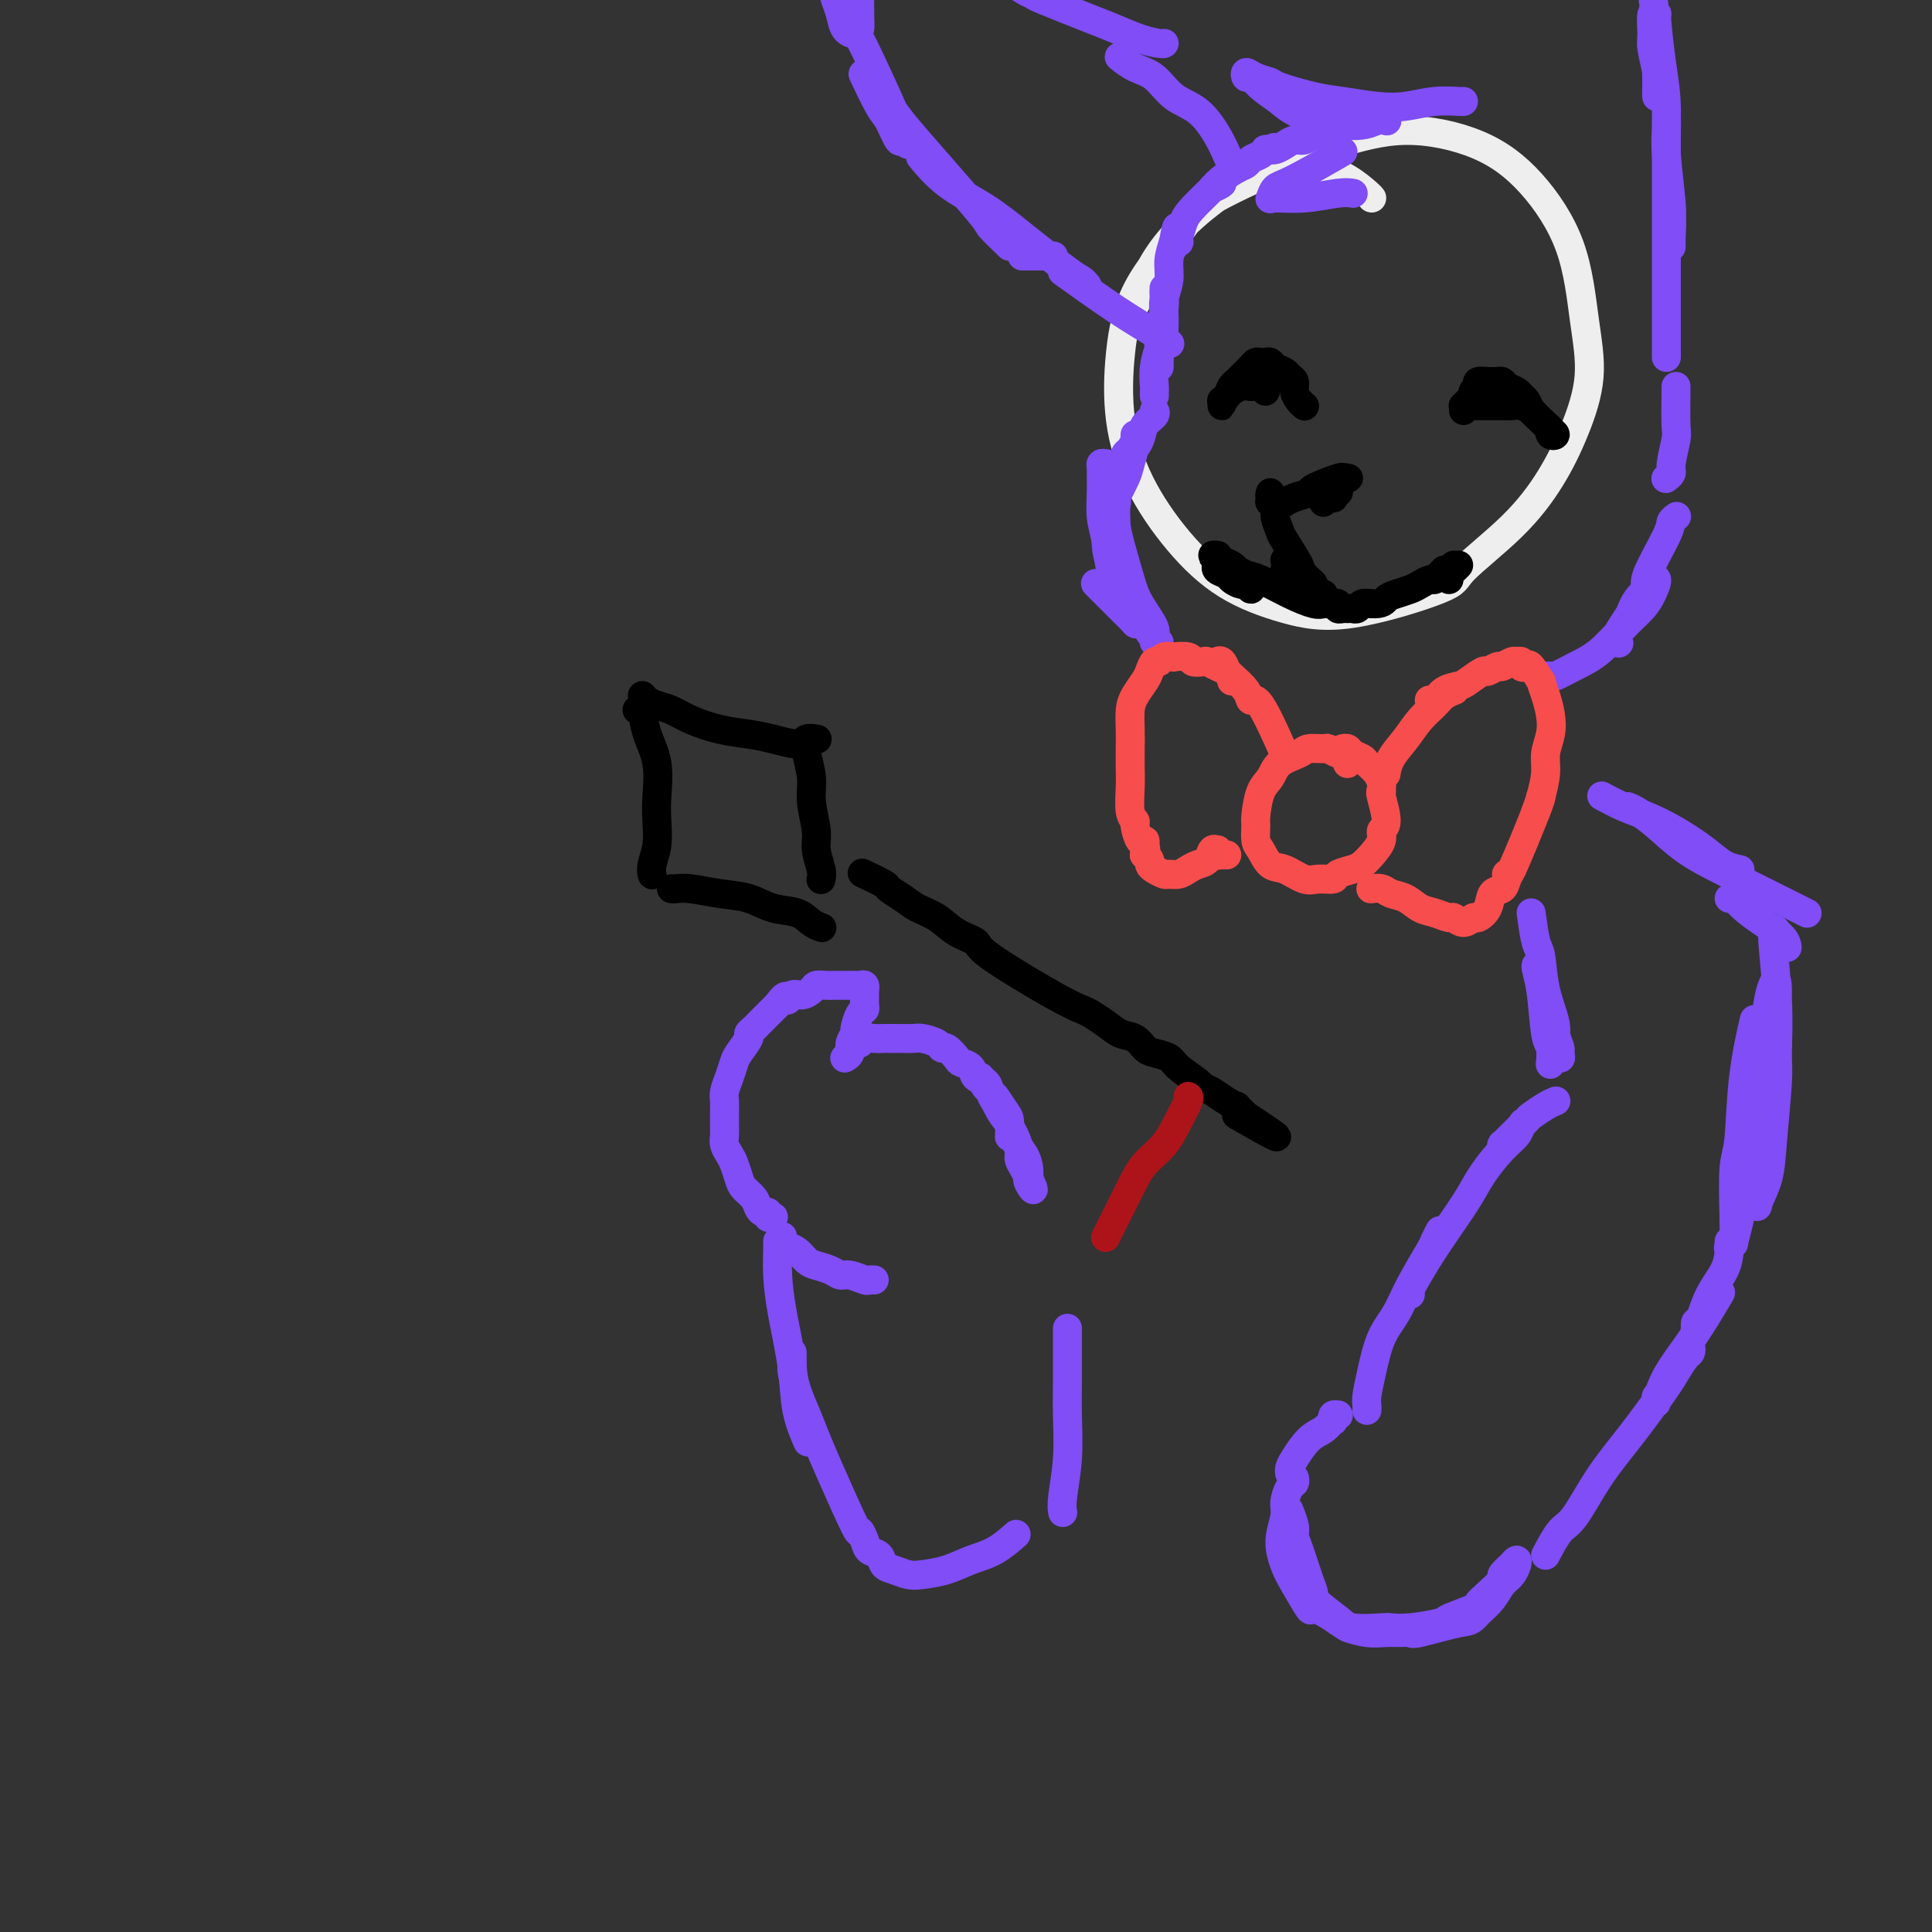 <svg viewBox='0 0 400 400' version='1.1' xmlns='http://www.w3.org/2000/svg' xmlns:xlink='http://www.w3.org/1999/xlink'><rect x="0" y="0" width="400" height="400" fill="#333333" stroke="none"/><g fill='none' stroke='rgb(238,238,238)' stroke-width='6' stroke-linecap='round' stroke-linejoin='round'><path d='M284,41c-0.102,-0.147 -0.204,-0.295 -1,-1c-0.796,-0.705 -2.288,-1.969 -4,-3c-1.712,-1.031 -3.646,-1.829 -5,-2c-1.354,-0.171 -2.130,0.286 -3,0c-0.870,-0.286 -1.834,-1.314 -6,0c-4.166,1.314 -11.536,4.972 -15,7c-3.464,2.028 -3.024,2.428 -5,5c-1.976,2.572 -6.367,7.318 -9,12c-2.633,4.682 -3.508,9.301 -4,14c-0.492,4.699 -0.601,9.478 0,14c0.601,4.522 1.912,8.785 4,13c2.088,4.215 4.953,8.381 8,12c3.047,3.619 6.276,6.692 10,9c3.724,2.308 7.943,3.850 12,5c4.057,1.150 7.953,1.907 14,1c6.047,-0.907 14.245,-3.480 18,-5c3.755,-1.520 3.067,-1.988 5,-4c1.933,-2.012 6.487,-5.570 10,-9c3.513,-3.430 5.983,-6.733 8,-10c2.017,-3.267 3.580,-6.500 5,-10c1.420,-3.500 2.699,-7.269 3,-11c0.301,-3.731 -0.374,-7.426 -1,-12c-0.626,-4.574 -1.204,-10.028 -3,-15c-1.796,-4.972 -4.810,-9.464 -8,-13c-3.190,-3.536 -6.554,-6.118 -11,-8c-4.446,-1.882 -9.973,-3.065 -15,-3c-5.027,0.065 -9.554,1.378 -15,3c-5.446,1.622 -11.812,3.552 -18,7c-6.188,3.448 -12.196,8.414 -16,13c-3.804,4.586 -5.402,8.793 -7,13'/><path d='M235,63c-1.533,2.911 -1.867,3.689 -2,4c-0.133,0.311 -0.067,0.156 0,0'/></g>
<g fill='none' stroke='rgb(128,77,246)' stroke-width='6' stroke-linecap='round' stroke-linejoin='round'><path d='M229,96c-0.423,-0.068 -0.846,-0.136 -1,0c-0.154,0.136 -0.038,0.476 0,1c0.038,0.524 -0.001,1.230 0,2c0.001,0.770 0.042,1.602 0,3c-0.042,1.398 -0.169,3.361 0,5c0.169,1.639 0.633,2.954 1,5c0.367,2.046 0.638,4.823 1,6c0.362,1.177 0.816,0.753 1,1c0.184,0.247 0.098,1.166 0,2c-0.098,0.834 -0.208,1.585 0,2c0.208,0.415 0.735,0.496 1,0c0.265,-0.496 0.267,-1.567 0,-2c-0.267,-0.433 -0.804,-0.227 -1,-1c-0.196,-0.773 -0.052,-2.525 0,-4c0.052,-1.475 0.010,-2.674 0,-4c-0.010,-1.326 0.011,-2.780 0,-4c-0.011,-1.220 -0.056,-2.208 0,-3c0.056,-0.792 0.212,-1.389 0,-2c-0.212,-0.611 -0.793,-1.235 -1,-2c-0.207,-0.765 -0.041,-1.670 0,-2c0.041,-0.330 -0.041,-0.086 0,0c0.041,0.086 0.207,0.014 0,0c-0.207,-0.014 -0.788,0.031 -1,0c-0.212,-0.031 -0.057,-0.138 0,0c0.057,0.138 0.015,0.522 0,1c-0.015,0.478 -0.004,1.052 0,2c0.004,0.948 0.001,2.271 0,4c-0.001,1.729 -0.001,3.865 0,6'/><path d='M229,112c0.040,2.650 0.640,3.775 1,5c0.360,1.225 0.478,2.549 1,4c0.522,1.451 1.446,3.030 2,4c0.554,0.970 0.737,1.332 1,2c0.263,0.668 0.606,1.643 1,2c0.394,0.357 0.837,0.096 1,0c0.163,-0.096 0.044,-0.026 0,0c-0.044,0.026 -0.013,0.007 0,0c0.013,-0.007 0.006,-0.004 0,0'/><path d='M227,121c-0.178,-0.178 -0.355,-0.355 0,0c0.355,0.355 1.243,1.244 2,2c0.757,0.756 1.383,1.381 2,2c0.617,0.619 1.224,1.234 2,2c0.776,0.766 1.721,1.684 2,2c0.279,0.316 -0.107,0.028 0,0c0.107,-0.028 0.707,0.202 1,0c0.293,-0.202 0.278,-0.835 0,-1c-0.278,-0.165 -0.817,0.140 -1,0c-0.183,-0.140 -0.008,-0.724 0,-1c0.008,-0.276 -0.151,-0.243 0,0c0.151,0.243 0.614,0.696 1,1c0.386,0.304 0.697,0.461 1,1c0.303,0.539 0.599,1.462 1,2c0.401,0.538 0.909,0.691 1,1c0.091,0.309 -0.234,0.775 0,1c0.234,0.225 1.027,0.209 1,0c-0.027,-0.209 -0.875,-0.610 -1,-1c-0.125,-0.390 0.474,-0.767 0,-2c-0.474,-1.233 -2.022,-3.322 -3,-5c-0.978,-1.678 -1.386,-2.945 -2,-5c-0.614,-2.055 -1.432,-4.897 -2,-7c-0.568,-2.103 -0.884,-3.468 -1,-5c-0.116,-1.532 -0.031,-3.231 0,-4c0.031,-0.769 0.008,-0.608 0,-1c-0.008,-0.392 -0.002,-1.336 0,-2c0.002,-0.664 0.001,-1.047 0,-1c-0.001,0.047 -0.000,0.523 0,1'/><path d='M231,101c-1.390,-4.501 -0.366,0.245 0,2c0.366,1.755 0.073,0.519 0,0c-0.073,-0.519 0.075,-0.320 0,0c-0.075,0.320 -0.374,0.762 0,0c0.374,-0.762 1.421,-2.726 2,-4c0.579,-1.274 0.692,-1.856 1,-3c0.308,-1.144 0.812,-2.850 1,-4c0.188,-1.150 0.061,-1.745 0,-2c-0.061,-0.255 -0.055,-0.170 0,0c0.055,0.170 0.158,0.424 0,1c-0.158,0.576 -0.576,1.473 -1,2c-0.424,0.527 -0.853,0.682 -1,1c-0.147,0.318 -0.013,0.797 0,1c0.013,0.203 -0.094,0.128 0,0c0.094,-0.128 0.389,-0.311 1,-1c0.611,-0.689 1.537,-1.883 2,-3c0.463,-1.117 0.464,-2.155 1,-3c0.536,-0.845 1.606,-1.497 2,-2c0.394,-0.503 0.113,-0.858 0,-1c-0.113,-0.142 -0.056,-0.071 0,0'/><path d='M239,82c-0.008,-0.398 -0.016,-0.796 0,-1c0.016,-0.204 0.057,-0.213 0,-1c-0.057,-0.787 -0.211,-2.351 0,-4c0.211,-1.649 0.789,-3.381 1,-4c0.211,-0.619 0.057,-0.125 0,0c-0.057,0.125 -0.015,-0.121 0,0c0.015,0.121 0.004,0.607 0,1c-0.004,0.393 -0.001,0.693 0,1c0.001,0.307 0.001,0.622 0,1c-0.001,0.378 -0.001,0.821 0,1c0.001,0.179 0.004,0.095 0,0c-0.004,-0.095 -0.015,-0.200 0,-1c0.015,-0.800 0.057,-2.295 0,-3c-0.057,-0.705 -0.211,-0.619 0,-2c0.211,-1.381 0.789,-4.230 1,-6c0.211,-1.770 0.057,-2.461 0,-3c-0.057,-0.539 -0.015,-0.927 0,-1c0.015,-0.073 0.004,0.169 0,0c-0.004,-0.169 -0.001,-0.748 0,0c0.001,0.748 0.000,2.823 0,4c-0.000,1.177 -0.000,1.456 0,2c0.000,0.544 0.000,1.352 0,2c-0.000,0.648 -0.001,1.136 0,1c0.001,-0.136 0.004,-0.896 0,-1c-0.004,-0.104 -0.016,0.447 0,0c0.016,-0.447 0.060,-1.893 0,-3c-0.060,-1.107 -0.222,-1.874 0,-3c0.222,-1.126 0.829,-2.611 1,-4c0.171,-1.389 -0.094,-2.683 0,-4c0.094,-1.317 0.547,-2.659 1,-4'/><path d='M243,50c0.829,-5.242 0.901,-2.345 1,-1c0.099,1.345 0.226,1.140 0,1c-0.226,-0.140 -0.804,-0.215 -1,0c-0.196,0.215 -0.011,0.720 0,1c0.011,0.280 -0.153,0.337 0,0c0.153,-0.337 0.623,-1.066 1,-2c0.377,-0.934 0.659,-2.072 1,-3c0.341,-0.928 0.739,-1.646 2,-3c1.261,-1.354 3.385,-3.344 4,-4c0.615,-0.656 -0.281,0.021 0,0c0.281,-0.021 1.737,-0.740 2,-1c0.263,-0.260 -0.666,-0.062 -1,0c-0.334,0.062 -0.072,-0.011 0,0c0.072,0.011 -0.045,0.105 0,0c0.045,-0.105 0.253,-0.409 1,-1c0.747,-0.591 2.032,-1.469 3,-2c0.968,-0.531 1.618,-0.717 2,-1c0.382,-0.283 0.498,-0.664 1,-1c0.502,-0.336 1.392,-0.626 2,-1c0.608,-0.374 0.933,-0.831 1,-1c0.067,-0.169 -0.124,-0.048 0,0c0.124,0.048 0.562,0.024 1,0'/><path d='M263,31c1.556,-0.925 0.447,-0.238 0,0c-0.447,0.238 -0.233,0.026 0,0c0.233,-0.026 0.486,0.132 1,0c0.514,-0.132 1.288,-0.556 2,-1c0.712,-0.444 1.361,-0.907 2,-1c0.639,-0.093 1.268,0.185 2,0c0.732,-0.185 1.567,-0.833 2,-1c0.433,-0.167 0.463,0.147 1,0c0.537,-0.147 1.582,-0.756 2,-1c0.418,-0.244 0.209,-0.122 0,0'/><path d='M303,21c0.001,-0.008 0.001,-0.015 0,0c-0.001,0.015 -0.005,0.053 -1,0c-0.995,-0.053 -2.983,-0.198 -5,0c-2.017,0.198 -4.064,0.740 -6,1c-1.936,0.260 -3.760,0.238 -6,0c-2.240,-0.238 -4.897,-0.693 -7,-1c-2.103,-0.307 -3.653,-0.465 -6,-1c-2.347,-0.535 -5.491,-1.446 -7,-2c-1.509,-0.554 -1.382,-0.752 -2,-1c-0.618,-0.248 -1.979,-0.544 -3,-1c-1.021,-0.456 -1.701,-1.070 -2,-1c-0.299,0.070 -0.218,0.823 0,1c0.218,0.177 0.571,-0.221 1,0c0.429,0.221 0.933,1.061 2,2c1.067,0.939 2.696,1.979 4,3c1.304,1.021 2.283,2.025 5,3c2.717,0.975 7.172,1.921 10,2c2.828,0.079 4.031,-0.710 5,-1c0.969,-0.290 1.706,-0.083 2,0c0.294,0.083 0.147,0.041 0,0'/><path d='M277,32c0.906,-0.522 1.811,-1.044 0,0c-1.811,1.044 -6.339,3.654 -9,5c-2.661,1.346 -3.453,1.429 -4,2c-0.547,0.571 -0.847,1.631 -1,2c-0.153,0.369 -0.160,0.046 1,0c1.160,-0.046 3.486,0.183 6,0c2.514,-0.183 5.215,-0.780 7,-1c1.785,-0.220 2.653,-0.063 3,0c0.347,0.063 0.174,0.031 0,0'/><path d='M345,74c0.000,-0.660 0.000,-1.320 0,-3c-0.000,-1.680 -0.000,-4.382 0,-8c0.000,-3.618 0.000,-8.154 0,-12c-0.000,-3.846 -0.000,-7.004 0,-10c0.000,-2.996 0.000,-5.831 0,-8c-0.000,-2.169 -0.001,-3.672 0,-5c0.001,-1.328 0.004,-2.483 0,-3c-0.004,-0.517 -0.015,-0.398 0,0c0.015,0.398 0.057,1.073 0,2c-0.057,0.927 -0.211,2.104 0,5c0.211,2.896 0.789,7.509 1,10c0.211,2.491 0.056,2.860 0,4c-0.056,1.140 -0.014,3.051 0,4c0.014,0.949 -0.000,0.937 0,1c0.000,0.063 0.015,0.200 0,0c-0.015,-0.200 -0.059,-0.736 0,-2c0.059,-1.264 0.222,-3.254 0,-6c-0.222,-2.746 -0.829,-6.248 -1,-10c-0.171,-3.752 0.094,-7.755 0,-11c-0.094,-3.245 -0.547,-5.732 -1,-9c-0.453,-3.268 -0.907,-7.317 -1,-9c-0.093,-1.683 0.175,-0.998 0,-1c-0.175,-0.002 -0.793,-0.689 -1,0c-0.207,0.689 -0.003,2.753 0,4c0.003,1.247 -0.195,1.677 0,3c0.195,1.323 0.784,3.540 1,5c0.216,1.460 0.058,2.165 0,3c-0.058,0.835 -0.015,1.801 0,2c0.015,0.199 0.004,-0.370 0,-1c-0.004,-0.630 -0.001,-1.323 0,-3c0.001,-1.677 0.001,-4.339 0,-7'/><path d='M343,9c-0.114,-3.379 -0.398,-7.326 -1,-11c-0.602,-3.674 -1.520,-7.076 -2,-10c-0.480,-2.924 -0.521,-5.372 -1,-7c-0.479,-1.628 -1.396,-2.436 -2,-3c-0.604,-0.564 -0.893,-0.883 -1,-1c-0.107,-0.117 -0.030,-0.034 0,0c0.030,0.034 0.015,0.017 0,0'/><path d='M256,35c-0.347,-0.281 -0.693,-0.563 -1,-1c-0.307,-0.437 -0.574,-1.031 -1,-2c-0.426,-0.969 -1.012,-2.314 -2,-4c-0.988,-1.686 -2.377,-3.713 -4,-5c-1.623,-1.287 -3.479,-1.834 -5,-3c-1.521,-1.166 -2.707,-2.952 -4,-4c-1.293,-1.048 -2.694,-1.359 -4,-2c-1.306,-0.641 -2.516,-1.612 -3,-2c-0.484,-0.388 -0.242,-0.194 0,0'/><path d='M241,9c0.027,-0.016 0.054,-0.032 0,0c-0.054,0.032 -0.190,0.114 -1,0c-0.810,-0.114 -2.293,-0.422 -4,-1c-1.707,-0.578 -3.639,-1.425 -5,-2c-1.361,-0.575 -2.152,-0.880 -5,-2c-2.848,-1.120 -7.755,-3.057 -10,-4c-2.245,-0.943 -1.829,-0.892 -2,-1c-0.171,-0.108 -0.931,-0.375 -2,-1c-1.069,-0.625 -2.448,-1.607 -3,-2c-0.552,-0.393 -0.276,-0.196 0,0'/><path d='M242,71c0.177,0.131 0.354,0.262 0,0c-0.354,-0.262 -1.239,-0.915 -3,-2c-1.761,-1.085 -4.397,-2.600 -8,-5c-3.603,-2.400 -8.172,-5.686 -10,-7c-1.828,-1.314 -0.914,-0.657 0,0'/><path d='M218,53c0.105,0.000 0.211,0.000 0,0c-0.211,0.000 -0.737,0.000 -2,0c-1.263,0.000 -3.263,0.000 -4,0c-0.737,0.000 -0.211,0.000 0,0c0.211,-0.000 0.105,0.000 0,0'/><path d='M225,59c0.082,0.099 0.164,0.197 0,0c-0.164,-0.197 -0.573,-0.690 -1,-1c-0.427,-0.310 -0.872,-0.438 -3,-2c-2.128,-1.562 -5.940,-4.560 -9,-7c-3.060,-2.440 -5.366,-4.324 -8,-6c-2.634,-1.676 -5.594,-3.143 -8,-5c-2.406,-1.857 -4.259,-4.102 -5,-5c-0.741,-0.898 -0.371,-0.449 0,0'/><path d='M209,51c-1.723,-1.664 -3.445,-3.328 -4,-4c-0.555,-0.672 0.059,-0.354 -3,-4c-3.059,-3.646 -9.791,-11.258 -13,-15c-3.209,-3.742 -2.896,-3.616 -4,-5c-1.104,-1.384 -3.623,-4.278 -5,-6c-1.377,-1.722 -1.610,-2.270 -1,-1c0.610,1.270 2.063,4.360 3,6c0.937,1.640 1.358,1.831 2,3c0.642,1.169 1.505,3.316 2,4c0.495,0.684 0.623,-0.094 1,0c0.377,0.094 1.002,1.059 1,1c-0.002,-0.059 -0.633,-1.143 -1,-2c-0.367,-0.857 -0.470,-1.488 -2,-5c-1.530,-3.512 -4.488,-9.906 -6,-13c-1.512,-3.094 -1.579,-2.887 -2,-4c-0.421,-1.113 -1.197,-3.546 -2,-5c-0.803,-1.454 -1.634,-1.930 -2,-2c-0.366,-0.070 -0.266,0.266 0,1c0.266,0.734 0.698,1.867 1,3c0.302,1.133 0.473,2.267 1,3c0.527,0.733 1.409,1.067 2,1c0.591,-0.067 0.890,-0.535 1,-1c0.110,-0.465 0.029,-0.929 0,-3c-0.029,-2.071 -0.008,-5.750 0,-10c0.008,-4.250 0.002,-9.071 0,-11c-0.002,-1.929 -0.001,-0.964 0,0'/><path d='M320,140c0.399,-0.045 0.798,-0.090 1,0c0.202,0.090 0.207,0.316 1,0c0.793,-0.316 2.372,-1.175 4,-2c1.628,-0.825 3.303,-1.616 5,-3c1.697,-1.384 3.417,-3.362 5,-5c1.583,-1.638 3.029,-2.935 4,-4c0.971,-1.065 1.466,-1.899 2,-3c0.534,-1.101 1.108,-2.468 1,-3c-0.108,-0.532 -0.898,-0.228 -1,0c-0.102,0.228 0.484,0.380 0,1c-0.484,0.620 -2.037,1.707 -3,3c-0.963,1.293 -1.335,2.791 -2,4c-0.665,1.209 -1.623,2.128 -2,3c-0.377,0.872 -0.171,1.698 0,2c0.171,0.302 0.309,0.082 0,0c-0.309,-0.082 -1.065,-0.025 0,-2c1.065,-1.975 3.949,-5.983 5,-8c1.051,-2.017 0.268,-2.043 1,-4c0.732,-1.957 2.980,-5.844 4,-8c1.020,-2.156 0.813,-2.580 1,-3c0.187,-0.420 0.768,-0.834 1,-1c0.232,-0.166 0.116,-0.083 0,0'/><path d='M347,80c-0.033,3.179 -0.065,6.358 0,8c0.065,1.642 0.228,1.746 0,3c-0.228,1.254 -0.846,3.656 -1,5c-0.154,1.344 0.154,1.628 0,2c-0.154,0.372 -0.772,0.831 -1,1c-0.228,0.169 -0.065,0.048 0,0c0.065,-0.048 0.033,-0.024 0,0'/></g>
<g fill='none' stroke='rgb(0,0,0)' stroke-width='6' stroke-linecap='round' stroke-linejoin='round'><path d='M263,102c-0.111,0.311 -0.222,0.622 0,1c0.222,0.378 0.778,0.822 1,1c0.222,0.178 0.111,0.089 0,0'/><path d='M274,104c-0.235,-0.415 -0.469,-0.829 0,-1c0.469,-0.171 1.642,-0.098 2,0c0.358,0.098 -0.100,0.222 0,0c0.100,-0.222 0.758,-0.791 1,-1c0.242,-0.209 0.069,-0.060 0,0c-0.069,0.060 -0.035,0.030 0,0'/><path d='M273,102c-0.098,0.081 -0.195,0.161 0,0c0.195,-0.161 0.683,-0.565 1,-1c0.317,-0.435 0.464,-0.901 1,-1c0.536,-0.099 1.460,0.170 2,0c0.540,-0.170 0.696,-0.779 1,-1c0.304,-0.221 0.756,-0.052 1,0c0.244,0.052 0.278,-0.011 0,0c-0.278,0.011 -0.869,0.097 -1,0c-0.131,-0.097 0.198,-0.377 -1,0c-1.198,0.377 -3.922,1.411 -5,2c-1.078,0.589 -0.509,0.732 -1,1c-0.491,0.268 -2.040,0.660 -3,1c-0.960,0.340 -1.329,0.627 -2,1c-0.671,0.373 -1.642,0.831 -2,1c-0.358,0.169 -0.102,0.048 0,0c0.102,-0.048 0.051,-0.024 0,0'/><path d='M266,118c0.456,-0.083 0.911,-0.166 1,0c0.089,0.166 -0.190,0.580 0,1c0.190,0.420 0.849,0.845 1,1c0.151,0.155 -0.207,0.038 0,0c0.207,-0.038 0.980,0.001 1,0c0.020,-0.001 -0.711,-0.042 -1,0c-0.289,0.042 -0.135,0.165 0,0c0.135,-0.165 0.250,-0.620 0,-1c-0.250,-0.380 -0.866,-0.686 -1,-1c-0.134,-0.314 0.212,-0.635 0,-1c-0.212,-0.365 -0.982,-0.775 -1,-1c-0.018,-0.225 0.717,-0.267 1,0c0.283,0.267 0.113,0.841 0,1c-0.113,0.159 -0.170,-0.097 0,0c0.170,0.097 0.567,0.548 1,1c0.433,0.452 0.900,0.907 1,1c0.100,0.093 -0.168,-0.174 0,0c0.168,0.174 0.773,0.789 1,1c0.227,0.211 0.075,0.018 0,0c-0.075,-0.018 -0.072,0.140 0,0c0.072,-0.140 0.212,-0.576 0,-1c-0.212,-0.424 -0.775,-0.835 -1,-1c-0.225,-0.165 -0.113,-0.082 0,0'/><path d='M263,104c-0.121,-0.075 -0.242,-0.151 0,0c0.242,0.151 0.847,0.528 1,1c0.153,0.472 -0.146,1.040 0,2c0.146,0.960 0.736,2.313 1,3c0.264,0.687 0.203,0.709 1,2c0.797,1.291 2.452,3.852 3,5c0.548,1.148 -0.012,0.885 0,1c0.012,0.115 0.594,0.609 1,1c0.406,0.391 0.635,0.678 1,1c0.365,0.322 0.868,0.677 1,1c0.132,0.323 -0.105,0.612 0,1c0.105,0.388 0.553,0.875 1,1c0.447,0.125 0.894,-0.111 1,0c0.106,0.111 -0.130,0.569 0,1c0.130,0.431 0.626,0.833 1,1c0.374,0.167 0.625,0.097 1,0c0.375,-0.097 0.874,-0.222 1,0c0.126,0.222 -0.121,0.793 0,1c0.121,0.207 0.609,0.052 1,0c0.391,-0.052 0.685,-0.000 1,0c0.315,0.000 0.651,-0.052 1,0c0.349,0.052 0.709,0.206 1,0c0.291,-0.206 0.512,-0.773 1,-1c0.488,-0.227 1.244,-0.113 2,0'/><path d='M284,125c2.302,0.130 2.557,-0.543 3,-1c0.443,-0.457 1.074,-0.696 2,-1c0.926,-0.304 2.146,-0.673 3,-1c0.854,-0.327 1.343,-0.613 2,-1c0.657,-0.387 1.483,-0.874 2,-1c0.517,-0.126 0.726,0.111 1,0c0.274,-0.111 0.612,-0.568 1,-1c0.388,-0.432 0.825,-0.838 1,-1c0.175,-0.162 0.087,-0.081 0,0'/><path d='M300,120c-0.083,-0.339 -0.167,-0.679 0,-1c0.167,-0.321 0.583,-0.625 1,-1c0.417,-0.375 0.833,-0.821 1,-1c0.167,-0.179 0.083,-0.089 0,0'/><path d='M301,117c0.000,0.000 0.100,0.100 0.1,0.1'/><path d='M275,125c-0.305,-0.038 -0.610,-0.076 -1,0c-0.390,0.076 -0.866,0.266 -2,0c-1.134,-0.266 -2.927,-0.989 -5,-2c-2.073,-1.011 -4.425,-2.310 -6,-3c-1.575,-0.690 -2.371,-0.770 -3,-1c-0.629,-0.230 -1.090,-0.608 -2,-1c-0.910,-0.392 -2.270,-0.796 -3,-1c-0.730,-0.204 -0.830,-0.208 -1,0c-0.170,0.208 -0.411,0.629 0,1c0.411,0.371 1.473,0.693 2,1c0.527,0.307 0.519,0.600 1,1c0.481,0.400 1.451,0.907 2,1c0.549,0.093 0.677,-0.230 1,0c0.323,0.230 0.841,1.011 1,1c0.159,-0.011 -0.041,-0.815 0,-1c0.041,-0.185 0.324,0.248 0,0c-0.324,-0.248 -1.254,-1.177 -2,-2c-0.746,-0.823 -1.306,-1.541 -2,-2c-0.694,-0.459 -1.520,-0.659 -2,-1c-0.480,-0.341 -0.613,-0.823 -1,-1c-0.387,-0.177 -1.027,-0.048 -1,0c0.027,0.048 0.722,0.014 1,0c0.278,-0.014 0.139,-0.007 0,0'/></g>
<g fill='none' stroke='rgb(248,77,77)' stroke-width='6' stroke-linecap='round' stroke-linejoin='round'><path d='M279,158c-0.026,0.081 -0.053,0.161 0,0c0.053,-0.161 0.185,-0.565 0,-1c-0.185,-0.435 -0.687,-0.902 -1,-1c-0.313,-0.098 -0.438,0.172 -1,0c-0.562,-0.172 -1.562,-0.787 -2,-1c-0.438,-0.213 -0.316,-0.023 -1,0c-0.684,0.023 -2.176,-0.120 -3,0c-0.824,0.120 -0.981,0.505 -2,1c-1.019,0.495 -2.900,1.100 -4,2c-1.100,0.900 -1.420,2.093 -2,3c-0.580,0.907 -1.421,1.526 -2,3c-0.579,1.474 -0.896,3.803 -1,5c-0.104,1.197 0.004,1.261 0,2c-0.004,0.739 -0.122,2.153 0,3c0.122,0.847 0.482,1.127 1,2c0.518,0.873 1.193,2.340 2,3c0.807,0.660 1.744,0.514 3,1c1.256,0.486 2.829,1.605 4,2c1.171,0.395 1.938,0.065 3,0c1.062,-0.065 2.420,0.135 3,0c0.580,-0.135 0.384,-0.606 1,-1c0.616,-0.394 2.045,-0.711 3,-1c0.955,-0.289 1.438,-0.549 2,-1c0.562,-0.451 1.205,-1.091 2,-2c0.795,-0.909 1.743,-2.086 2,-3c0.257,-0.914 -0.179,-1.565 0,-2c0.179,-0.435 0.971,-0.656 1,-2c0.029,-1.344 -0.706,-3.813 -1,-5c-0.294,-1.187 -0.147,-1.094 0,-1'/><path d='M286,164c0.030,-1.908 0.106,-1.677 0,-2c-0.106,-0.323 -0.395,-1.201 -1,-2c-0.605,-0.799 -1.525,-1.521 -2,-2c-0.475,-0.479 -0.506,-0.717 -1,-1c-0.494,-0.283 -1.452,-0.612 -2,-1c-0.548,-0.388 -0.686,-0.835 -1,-1c-0.314,-0.165 -0.804,-0.047 -1,0c-0.196,0.047 -0.098,0.024 0,0'/><path d='M287,160c-0.041,0.245 -0.082,0.491 0,0c0.082,-0.491 0.286,-1.718 1,-3c0.714,-1.282 1.936,-2.621 3,-4c1.064,-1.379 1.970,-2.800 3,-4c1.030,-1.200 2.185,-2.178 3,-3c0.815,-0.822 1.291,-1.488 2,-2c0.709,-0.512 1.653,-0.869 2,-1c0.347,-0.131 0.099,-0.038 0,0c-0.099,0.038 -0.050,0.019 0,0'/><path d='M296,145c-0.074,-0.054 -0.149,-0.107 0,0c0.149,0.107 0.520,0.375 1,0c0.480,-0.375 1.069,-1.392 2,-2c0.931,-0.608 2.204,-0.808 3,-1c0.796,-0.192 1.115,-0.376 2,-1c0.885,-0.624 2.335,-1.688 3,-2c0.665,-0.312 0.547,0.126 1,0c0.453,-0.126 1.479,-0.818 2,-1c0.521,-0.182 0.536,0.147 1,0c0.464,-0.147 1.377,-0.768 2,-1c0.623,-0.232 0.955,-0.075 1,0c0.045,0.075 -0.196,0.070 0,0c0.196,-0.070 0.831,-0.203 1,0c0.169,0.203 -0.127,0.742 0,1c0.127,0.258 0.678,0.235 1,0c0.322,-0.235 0.415,-0.682 1,0c0.585,0.682 1.660,2.492 2,3c0.340,0.508 -0.057,-0.286 0,0c0.057,0.286 0.566,1.653 1,3c0.434,1.347 0.793,2.674 1,4c0.207,1.326 0.262,2.650 0,4c-0.262,1.350 -0.841,2.726 -1,4c-0.159,1.274 0.102,2.444 0,4c-0.102,1.556 -0.566,3.496 -1,5c-0.434,1.504 -0.838,2.573 -1,3c-0.162,0.427 -0.081,0.214 0,0'/><path d='M319,165c-0.030,0.019 -0.061,0.038 0,0c0.061,-0.038 0.213,-0.133 -1,3c-1.213,3.133 -3.790,9.496 -5,12c-1.210,2.504 -1.052,1.150 -1,1c0.052,-0.150 -0.000,0.902 0,1c0.000,0.098 0.054,-0.760 0,-1c-0.054,-0.240 -0.214,0.137 0,0c0.214,-0.137 0.802,-0.790 1,-1c0.198,-0.210 0.008,0.022 0,0c-0.008,-0.022 0.168,-0.298 0,0c-0.168,0.298 -0.679,1.170 -1,2c-0.321,0.830 -0.452,1.619 -1,2c-0.548,0.381 -1.511,0.356 -2,1c-0.489,0.644 -0.502,1.958 -1,3c-0.498,1.042 -1.480,1.811 -2,2c-0.520,0.189 -0.579,-0.201 -1,0c-0.421,0.201 -1.204,0.994 -2,1c-0.796,0.006 -1.605,-0.776 -2,-1c-0.395,-0.224 -0.375,0.109 -1,0c-0.625,-0.109 -1.896,-0.660 -3,-1c-1.104,-0.340 -2.040,-0.469 -3,-1c-0.960,-0.531 -1.942,-1.463 -3,-2c-1.058,-0.537 -2.191,-0.680 -3,-1c-0.809,-0.320 -1.295,-0.817 -2,-1c-0.705,-0.183 -1.630,-0.052 -2,0c-0.370,0.052 -0.185,0.026 0,0'/><path d='M265,154c0.394,0.886 0.789,1.771 0,0c-0.789,-1.771 -2.761,-6.199 -4,-8c-1.239,-1.801 -1.746,-0.973 -2,-1c-0.254,-0.027 -0.254,-0.907 -1,-2c-0.746,-1.093 -2.239,-2.398 -3,-3c-0.761,-0.602 -0.792,-0.502 -1,-1c-0.208,-0.498 -0.595,-1.596 -1,-2c-0.405,-0.404 -0.830,-0.116 -1,0c-0.170,0.116 -0.085,0.058 0,0'/><path d='M255,141c-0.018,-0.447 -0.036,-0.894 0,-1c0.036,-0.106 0.127,0.129 0,0c-0.127,-0.129 -0.472,-0.622 -1,-1c-0.528,-0.378 -1.238,-0.641 -2,-1c-0.762,-0.359 -1.575,-0.814 -2,-1c-0.425,-0.186 -0.462,-0.102 -1,0c-0.538,0.102 -1.576,0.222 -2,0c-0.424,-0.222 -0.232,-0.787 -1,-1c-0.768,-0.213 -2.496,-0.073 -3,0c-0.504,0.073 0.216,0.078 0,0c-0.216,-0.078 -1.366,-0.240 -2,0c-0.634,0.240 -0.751,0.883 -1,1c-0.249,0.117 -0.631,-0.290 -1,0c-0.369,0.290 -0.726,1.277 -1,2c-0.274,0.723 -0.466,1.183 -1,2c-0.534,0.817 -1.411,1.993 -2,3c-0.589,1.007 -0.890,1.846 -1,3c-0.110,1.154 -0.031,2.624 0,4c0.031,1.376 0.012,2.660 0,4c-0.012,1.340 -0.018,2.738 0,4c0.018,1.262 0.060,2.388 0,4c-0.060,1.612 -0.223,3.709 0,5c0.223,1.291 0.830,1.774 1,2c0.170,0.226 -0.099,0.195 0,1c0.099,0.805 0.565,2.448 1,3c0.435,0.552 0.839,0.015 1,0c0.161,-0.015 0.081,0.493 0,1'/><path d='M237,175c0.464,1.305 0.123,1.067 0,1c-0.123,-0.067 -0.029,0.038 0,0c0.029,-0.038 -0.007,-0.217 0,0c0.007,0.217 0.056,0.831 0,1c-0.056,0.169 -0.218,-0.109 0,0c0.218,0.109 0.817,0.603 1,1c0.183,0.397 -0.050,0.696 0,1c0.050,0.304 0.384,0.615 1,1c0.616,0.385 1.516,0.846 2,1c0.484,0.154 0.553,0.001 1,0c0.447,-0.001 1.271,0.150 2,0c0.729,-0.150 1.362,-0.600 2,-1c0.638,-0.400 1.281,-0.749 2,-1c0.719,-0.251 1.513,-0.403 2,-1c0.487,-0.597 0.666,-1.638 1,-2c0.334,-0.362 0.822,-0.044 1,0c0.178,0.044 0.047,-0.184 0,0c-0.047,0.184 -0.010,0.781 0,1c0.010,0.219 -0.008,0.059 0,0c0.008,-0.059 0.041,-0.016 0,0c-0.041,0.016 -0.155,0.004 0,0c0.155,-0.004 0.580,-0.001 1,0c0.420,0.001 0.834,0.000 1,0c0.166,-0.000 0.083,-0.000 0,0'/></g>
<g fill='none' stroke='rgb(128,77,246)' stroke-width='6' stroke-linecap='round' stroke-linejoin='round'><path d='M332,165c-0.339,-0.183 -0.678,-0.366 0,0c0.678,0.366 2.372,1.282 4,2c1.628,0.718 3.190,1.240 5,2c1.810,0.760 3.869,1.759 6,3c2.131,1.241 4.334,2.724 6,4c1.666,1.276 2.795,2.343 4,3c1.205,0.657 2.487,0.902 3,1c0.513,0.098 0.256,0.049 0,0'/><path d='M337,167c0.528,0.207 1.055,0.414 2,1c0.945,0.586 2.307,1.550 4,3c1.693,1.450 3.717,3.386 6,5c2.283,1.614 4.826,2.905 7,4c2.174,1.095 3.980,1.992 6,3c2.020,1.008 4.253,2.126 6,3c1.747,0.874 3.009,1.505 4,2c0.991,0.495 1.712,0.856 2,1c0.288,0.144 0.144,0.072 0,0'/><path d='M358,186c0.287,-0.156 0.574,-0.311 1,0c0.426,0.311 0.990,1.089 2,2c1.010,0.911 2.467,1.956 4,3c1.533,1.044 3.144,2.089 4,3c0.856,0.911 0.959,1.689 1,2c0.041,0.311 0.021,0.156 0,0'/><path d='M268,306c0.080,0.384 0.161,0.769 0,1c-0.161,0.231 -0.562,0.309 -1,1c-0.438,0.691 -0.911,1.995 -1,3c-0.089,1.005 0.208,1.710 0,3c-0.208,1.290 -0.921,3.163 -1,5c-0.079,1.837 0.475,3.636 1,5c0.525,1.364 1.022,2.292 2,4c0.978,1.708 2.437,4.195 3,5c0.563,0.805 0.229,-0.072 1,0c0.771,0.072 2.647,1.092 4,2c1.353,0.908 2.185,1.704 4,2c1.815,0.296 4.615,0.091 6,0c1.385,-0.091 1.356,-0.070 2,0c0.644,0.070 1.961,0.188 4,0c2.039,-0.188 4.799,-0.682 6,-1c1.201,-0.318 0.841,-0.460 2,-1c1.159,-0.540 3.835,-1.477 5,-2c1.165,-0.523 0.817,-0.631 1,-1c0.183,-0.369 0.895,-0.998 2,-2c1.105,-1.002 2.601,-2.378 3,-3c0.399,-0.622 -0.299,-0.489 0,-1c0.299,-0.511 1.597,-1.667 2,-2c0.403,-0.333 -0.088,0.158 0,0c0.088,-0.158 0.753,-0.964 1,-1c0.247,-0.036 0.074,0.699 0,1c-0.074,0.301 -0.049,0.166 0,0c0.049,-0.166 0.124,-0.365 0,0c-0.124,0.365 -0.446,1.294 -1,2c-0.554,0.706 -1.342,1.190 -2,2c-0.658,0.810 -1.188,1.946 -2,3c-0.812,1.054 -1.906,2.027 -3,3'/><path d='M306,334c-1.530,1.879 -1.854,1.575 -4,2c-2.146,0.425 -6.113,1.579 -8,2c-1.887,0.421 -1.694,0.109 -2,0c-0.306,-0.109 -1.110,-0.015 -2,0c-0.890,0.015 -1.864,-0.048 -3,0c-1.136,0.048 -2.433,0.207 -4,0c-1.567,-0.207 -3.403,-0.779 -4,-1c-0.597,-0.221 0.044,-0.089 -1,-1c-1.044,-0.911 -3.772,-2.863 -5,-4c-1.228,-1.137 -0.955,-1.458 -1,-2c-0.045,-0.542 -0.408,-1.305 -1,-3c-0.592,-1.695 -1.413,-4.322 -2,-6c-0.587,-1.678 -0.941,-2.409 -1,-3c-0.059,-0.591 0.176,-1.044 0,-2c-0.176,-0.956 -0.765,-2.416 -1,-3c-0.235,-0.584 -0.118,-0.292 0,0'/><path d='M267,305c-0.043,-0.305 -0.086,-0.610 0,-1c0.086,-0.390 0.300,-0.865 1,-2c0.700,-1.135 1.886,-2.931 3,-4c1.114,-1.069 2.156,-1.410 3,-2c0.844,-0.590 1.490,-1.427 2,-2c0.510,-0.573 0.883,-0.882 1,-1c0.117,-0.118 -0.021,-0.045 0,0c0.021,0.045 0.201,0.061 0,0c-0.201,-0.061 -0.782,-0.198 -1,0c-0.218,0.198 -0.072,0.733 0,1c0.072,0.267 0.072,0.268 0,0c-0.072,-0.268 -0.215,-0.804 0,-1c0.215,-0.196 0.789,-0.053 1,0c0.211,0.053 0.060,0.015 0,0c-0.060,-0.015 -0.030,-0.008 0,0'/><path d='M283,292c0.019,-0.299 0.039,-0.599 0,-1c-0.039,-0.401 -0.136,-0.904 0,-2c0.136,-1.096 0.506,-2.784 1,-5c0.494,-2.216 1.112,-4.960 2,-7c0.888,-2.040 2.045,-3.377 3,-5c0.955,-1.623 1.706,-3.532 3,-6c1.294,-2.468 3.130,-5.497 4,-7c0.870,-1.503 0.773,-1.482 1,-2c0.227,-0.518 0.779,-1.577 1,-2c0.221,-0.423 0.110,-0.212 0,0'/><path d='M292,268c-0.047,-0.310 -0.095,-0.620 0,-1c0.095,-0.380 0.331,-0.831 1,-2c0.669,-1.169 1.771,-3.058 3,-5c1.229,-1.942 2.585,-3.938 4,-6c1.415,-2.062 2.890,-4.191 4,-6c1.110,-1.809 1.855,-3.298 3,-5c1.145,-1.702 2.689,-3.618 4,-5c1.311,-1.382 2.390,-2.230 3,-3c0.610,-0.770 0.752,-1.460 1,-2c0.248,-0.540 0.601,-0.928 0,0c-0.601,0.928 -2.156,3.172 -3,4c-0.844,0.828 -0.975,0.239 -1,0c-0.025,-0.239 0.058,-0.129 0,0c-0.058,0.129 -0.255,0.277 0,0c0.255,-0.277 0.962,-0.978 2,-2c1.038,-1.022 2.408,-2.365 3,-3c0.592,-0.635 0.406,-0.562 1,-1c0.594,-0.438 1.968,-1.387 3,-2c1.032,-0.613 1.724,-0.889 2,-1c0.276,-0.111 0.138,-0.055 0,0'/><path d='M320,322c1.042,-1.966 2.084,-3.931 3,-5c0.916,-1.069 1.705,-1.240 3,-3c1.295,-1.760 3.096,-5.109 5,-8c1.904,-2.891 3.911,-5.326 6,-8c2.089,-2.674 4.259,-5.589 6,-8c1.741,-2.411 3.053,-4.319 4,-6c0.947,-1.681 1.530,-3.135 2,-4c0.470,-0.865 0.828,-1.140 1,-1c0.172,0.140 0.158,0.696 0,1c-0.158,0.304 -0.459,0.357 -1,1c-0.541,0.643 -1.323,1.875 -2,3c-0.677,1.125 -1.249,2.144 -2,3c-0.751,0.856 -1.682,1.550 -2,2c-0.318,0.450 -0.024,0.657 0,1c0.024,0.343 -0.221,0.823 0,0c0.221,-0.823 0.906,-2.949 2,-5c1.094,-2.051 2.595,-4.028 4,-6c1.405,-1.972 2.715,-3.940 4,-6c1.285,-2.060 2.544,-4.212 3,-5c0.456,-0.788 0.108,-0.213 0,0c-0.108,0.213 0.024,0.066 0,0c-0.024,-0.066 -0.203,-0.049 -1,1c-0.797,1.049 -2.211,3.129 -3,4c-0.789,0.871 -0.953,0.534 -1,1c-0.047,0.466 0.022,1.735 0,2c-0.022,0.265 -0.135,-0.474 0,-1c0.135,-0.526 0.520,-0.839 1,-2c0.480,-1.161 1.057,-3.170 2,-5c0.943,-1.830 2.253,-3.480 3,-5c0.747,-1.520 0.932,-2.909 1,-4c0.068,-1.091 0.019,-1.883 0,-2c-0.019,-0.117 -0.010,0.442 0,1'/><path d='M358,258c1.083,-2.786 0.292,-0.750 0,0c-0.292,0.750 -0.083,0.214 0,0c0.083,-0.214 0.042,-0.107 0,0'/><path d='M368,193c-0.538,-0.742 -1.076,-1.485 -1,1c0.076,2.485 0.765,8.197 1,13c0.235,4.803 0.017,8.698 0,11c-0.017,2.302 0.167,3.010 0,6c-0.167,2.990 -0.686,8.263 -1,12c-0.314,3.737 -0.424,5.938 -1,8c-0.576,2.062 -1.619,3.984 -2,5c-0.381,1.016 -0.099,1.125 0,0c0.099,-1.125 0.016,-3.483 0,-5c-0.016,-1.517 0.037,-2.191 0,-5c-0.037,-2.809 -0.163,-7.753 0,-12c0.163,-4.247 0.616,-7.797 1,-11c0.384,-3.203 0.701,-6.058 1,-8c0.299,-1.942 0.582,-2.970 1,-4c0.418,-1.030 0.971,-2.061 1,1c0.029,3.061 -0.465,10.214 -1,14c-0.535,3.786 -1.110,4.204 -2,8c-0.890,3.796 -2.095,10.969 -3,16c-0.905,5.031 -1.511,7.920 -2,10c-0.489,2.080 -0.860,3.351 -1,4c-0.140,0.649 -0.050,0.676 0,0c0.050,-0.676 0.059,-2.053 0,-5c-0.059,-2.947 -0.188,-7.462 0,-10c0.188,-2.538 0.691,-3.097 1,-6c0.309,-2.903 0.424,-8.150 1,-13c0.576,-4.850 1.612,-9.305 2,-11c0.388,-1.695 0.129,-0.631 0,0c-0.129,0.631 -0.127,0.829 0,3c0.127,2.171 0.380,6.315 0,11c-0.380,4.685 -1.394,9.910 -2,14c-0.606,4.090 -0.803,7.045 -1,10'/><path d='M360,250c-0.500,6.333 -0.250,3.167 0,0'/><path d='M317,189c0.323,2.358 0.646,4.717 1,6c0.354,1.283 0.740,1.491 1,3c0.260,1.509 0.395,4.321 1,7c0.605,2.679 1.679,5.227 2,7c0.321,1.773 -0.112,2.772 0,4c0.112,1.228 0.770,2.686 1,3c0.230,0.314 0.033,-0.515 0,-1c-0.033,-0.485 0.097,-0.627 0,-1c-0.097,-0.373 -0.423,-0.978 -1,-3c-0.577,-2.022 -1.405,-5.460 -2,-8c-0.595,-2.540 -0.955,-4.184 -1,-5c-0.045,-0.816 0.226,-0.806 0,-1c-0.226,-0.194 -0.950,-0.591 -1,0c-0.050,0.591 0.575,2.169 1,5c0.425,2.831 0.650,6.913 1,9c0.350,2.087 0.825,2.177 1,3c0.175,0.823 0.050,2.378 0,3c-0.050,0.622 -0.025,0.311 0,0'/><path d='M160,252c0.120,-0.032 0.239,-0.063 0,0c-0.239,0.063 -0.837,0.221 -1,0c-0.163,-0.221 0.107,-0.822 0,-1c-0.107,-0.178 -0.592,0.067 -1,0c-0.408,-0.067 -0.739,-0.444 -1,-1c-0.261,-0.556 -0.451,-1.290 -1,-2c-0.549,-0.710 -1.457,-1.398 -2,-2c-0.543,-0.602 -0.720,-1.120 -1,-2c-0.280,-0.880 -0.664,-2.122 -1,-3c-0.336,-0.878 -0.626,-1.391 -1,-2c-0.374,-0.609 -0.832,-1.314 -1,-2c-0.168,-0.686 -0.045,-1.353 0,-2c0.045,-0.647 0.011,-1.275 0,-2c-0.011,-0.725 -0.000,-1.548 0,-2c0.000,-0.452 -0.011,-0.534 0,-1c0.011,-0.466 0.043,-1.317 0,-2c-0.043,-0.683 -0.161,-1.199 0,-2c0.161,-0.801 0.603,-1.888 1,-3c0.397,-1.112 0.750,-2.248 1,-3c0.250,-0.752 0.396,-1.119 1,-2c0.604,-0.881 1.668,-2.278 2,-3c0.332,-0.722 -0.066,-0.771 0,-1c0.066,-0.229 0.595,-0.639 1,-1c0.405,-0.361 0.686,-0.674 1,-1c0.314,-0.326 0.662,-0.665 1,-1c0.338,-0.335 0.668,-0.667 1,-1c0.332,-0.333 0.666,-0.667 1,-1c0.334,-0.333 0.667,-0.667 1,-1'/><path d='M161,208c2.119,-2.947 1.915,-1.315 2,-1c0.085,0.315 0.459,-0.686 1,-1c0.541,-0.314 1.248,0.059 2,0c0.752,-0.059 1.550,-0.552 2,-1c0.450,-0.448 0.553,-0.852 1,-1c0.447,-0.148 1.237,-0.040 2,0c0.763,0.040 1.497,0.011 2,0c0.503,-0.011 0.775,-0.003 1,0c0.225,0.003 0.403,0.001 1,0c0.597,-0.001 1.614,-0.001 2,0c0.386,0.001 0.142,0.004 0,0c-0.142,-0.004 -0.182,-0.016 0,0c0.182,0.016 0.585,0.059 1,0c0.415,-0.059 0.843,-0.219 1,0c0.157,0.219 0.043,0.819 0,1c-0.043,0.181 -0.014,-0.056 0,0c0.014,0.056 0.014,0.404 0,1c-0.014,0.596 -0.041,1.440 0,2c0.041,0.560 0.151,0.835 0,1c-0.151,0.165 -0.561,0.219 -1,1c-0.439,0.781 -0.906,2.290 -1,3c-0.094,0.710 0.185,0.621 0,1c-0.185,0.379 -0.834,1.226 -1,2c-0.166,0.774 0.151,1.476 0,2c-0.151,0.524 -0.772,0.872 -1,1c-0.228,0.128 -0.065,0.037 0,0c0.065,-0.037 0.033,-0.018 0,0'/><path d='M176,217c0.327,-0.453 0.655,-0.906 1,-1c0.345,-0.094 0.708,0.171 1,0c0.292,-0.171 0.514,-0.778 1,-1c0.486,-0.222 1.236,-0.059 2,0c0.764,0.059 1.540,0.015 2,0c0.460,-0.015 0.603,-0.001 1,0c0.397,0.001 1.048,-0.009 2,0c0.952,0.009 2.204,0.039 3,0c0.796,-0.039 1.134,-0.147 2,0c0.866,0.147 2.258,0.550 3,1c0.742,0.450 0.833,0.945 1,1c0.167,0.055 0.411,-0.332 1,0c0.589,0.332 1.523,1.384 2,2c0.477,0.616 0.495,0.798 1,1c0.505,0.202 1.496,0.425 2,1c0.504,0.575 0.520,1.504 1,2c0.480,0.496 1.424,0.560 2,1c0.576,0.440 0.784,1.258 1,2c0.216,0.742 0.440,1.410 1,2c0.560,0.590 1.456,1.103 2,2c0.544,0.897 0.737,2.179 1,3c0.263,0.821 0.596,1.180 1,2c0.404,0.820 0.879,2.101 1,3c0.121,0.899 -0.112,1.416 0,2c0.112,0.584 0.569,1.234 1,2c0.431,0.766 0.838,1.647 1,2c0.162,0.353 0.081,0.176 0,0'/><path d='M213,244c1.856,3.851 0.495,1.979 0,1c-0.495,-0.979 -0.126,-1.066 0,-1c0.126,0.066 0.007,0.285 0,0c-0.007,-0.285 0.098,-1.075 0,-2c-0.098,-0.925 -0.397,-1.986 -1,-3c-0.603,-1.014 -1.509,-1.982 -2,-3c-0.491,-1.018 -0.568,-2.087 -1,-3c-0.432,-0.913 -1.219,-1.669 -2,-3c-0.781,-1.331 -1.556,-3.235 -2,-4c-0.444,-0.765 -0.557,-0.391 -1,-1c-0.443,-0.609 -1.215,-2.201 -1,-2c0.215,0.201 1.417,2.194 2,3c0.583,0.806 0.549,0.423 1,1c0.451,0.577 1.389,2.113 2,3c0.611,0.887 0.895,1.123 1,2c0.105,0.877 0.030,2.393 0,3c-0.030,0.607 -0.015,0.303 0,0'/><path d='M162,256c-0.066,0.325 -0.132,0.650 0,1c0.132,0.350 0.462,0.723 1,1c0.538,0.277 1.285,0.456 2,1c0.715,0.544 1.398,1.451 2,2c0.602,0.549 1.125,0.739 2,1c0.875,0.261 2.104,0.592 3,1c0.896,0.408 1.459,0.894 2,1c0.541,0.106 1.059,-0.168 2,0c0.941,0.168 2.304,0.777 3,1c0.696,0.223 0.726,0.060 1,0c0.274,-0.060 0.793,-0.017 1,0c0.207,0.017 0.104,0.009 0,0'/><path d='M161,257c0.015,0.449 0.030,0.897 0,2c-0.030,1.103 -0.106,2.860 0,5c0.106,2.140 0.393,4.662 1,8c0.607,3.338 1.534,7.493 2,11c0.466,3.507 0.472,6.367 1,9c0.528,2.633 1.580,5.038 2,6c0.420,0.962 0.210,0.481 0,0'/><path d='M164,280c0.017,1.244 0.035,2.488 0,3c-0.035,0.512 -0.122,0.293 0,1c0.122,0.707 0.453,2.342 1,4c0.547,1.658 1.308,3.339 2,5c0.692,1.661 1.313,3.302 2,5c0.687,1.698 1.440,3.453 3,7c1.560,3.547 3.928,8.886 5,11c1.072,2.114 0.850,1.004 1,1c0.150,-0.004 0.672,1.098 1,2c0.328,0.902 0.461,1.604 1,2c0.539,0.396 1.482,0.485 2,1c0.518,0.515 0.609,1.456 1,2c0.391,0.544 1.083,0.689 2,1c0.917,0.311 2.061,0.786 3,1c0.939,0.214 1.674,0.165 3,0c1.326,-0.165 3.242,-0.448 5,-1c1.758,-0.552 3.358,-1.375 5,-2c1.642,-0.625 3.327,-1.053 5,-2c1.673,-0.947 3.335,-2.413 4,-3c0.665,-0.587 0.332,-0.293 0,0'/><path d='M221,275c0.001,0.110 0.001,0.220 0,1c-0.001,0.780 -0.004,2.229 0,4c0.004,1.771 0.015,3.865 0,6c-0.015,2.135 -0.057,4.310 0,7c0.057,2.690 0.211,5.896 0,9c-0.211,3.104 -0.788,6.105 -1,8c-0.212,1.895 -0.061,2.684 0,3c0.061,0.316 0.030,0.158 0,0'/></g>
<g fill='none' stroke='rgb(0,0,0)' stroke-width='6' stroke-linecap='round' stroke-linejoin='round'><path d='M303,85c0.022,-0.447 0.043,-0.893 0,-1c-0.043,-0.107 -0.151,0.126 0,0c0.151,-0.126 0.560,-0.612 1,-1c0.440,-0.388 0.910,-0.678 1,-1c0.090,-0.322 -0.201,-0.675 0,-1c0.201,-0.325 0.894,-0.623 1,-1c0.106,-0.377 -0.375,-0.833 0,-1c0.375,-0.167 1.606,-0.046 2,0c0.394,0.046 -0.050,0.015 0,0c0.050,-0.015 0.595,-0.015 1,0c0.405,0.015 0.672,0.046 1,0c0.328,-0.046 0.718,-0.168 1,0c0.282,0.168 0.457,0.626 1,1c0.543,0.374 1.455,0.663 2,1c0.545,0.337 0.723,0.720 1,1c0.277,0.280 0.651,0.456 1,1c0.349,0.544 0.672,1.456 1,2c0.328,0.544 0.663,0.719 1,1c0.337,0.281 0.678,0.667 1,1c0.322,0.333 0.627,0.612 1,1c0.373,0.388 0.815,0.886 1,1c0.185,0.114 0.113,-0.154 0,0c-0.113,0.154 -0.267,0.732 0,1c0.267,0.268 0.957,0.226 1,0c0.043,-0.226 -0.559,-0.636 -1,-1c-0.441,-0.364 -0.720,-0.682 -1,-1'/><path d='M320,88c1.526,1.215 -0.157,-0.249 -1,-1c-0.843,-0.751 -0.844,-0.790 -1,-1c-0.156,-0.210 -0.465,-0.592 -1,-1c-0.535,-0.408 -1.294,-0.841 -2,-1c-0.706,-0.159 -1.359,-0.043 -2,0c-0.641,0.043 -1.268,0.011 -2,0c-0.732,-0.011 -1.567,-0.003 -2,0c-0.433,0.003 -0.463,0.001 -1,0c-0.537,-0.001 -1.582,-0.000 -2,0c-0.418,0.000 -0.209,0.000 0,0'/><path d='M270,84c0.081,0.067 0.162,0.134 0,0c-0.162,-0.134 -0.567,-0.470 -1,-1c-0.433,-0.530 -0.893,-1.255 -1,-2c-0.107,-0.745 0.140,-1.510 0,-2c-0.140,-0.490 -0.667,-0.706 -1,-1c-0.333,-0.294 -0.470,-0.667 -1,-1c-0.530,-0.333 -1.452,-0.626 -2,-1c-0.548,-0.374 -0.723,-0.830 -1,-1c-0.277,-0.170 -0.655,-0.053 -1,0c-0.345,0.053 -0.656,0.042 -1,0c-0.344,-0.042 -0.722,-0.114 -1,0c-0.278,0.114 -0.455,0.415 -1,1c-0.545,0.585 -1.456,1.453 -2,2c-0.544,0.547 -0.720,0.772 -1,1c-0.280,0.228 -0.663,0.458 -1,1c-0.337,0.542 -0.626,1.395 -1,2c-0.374,0.605 -0.832,0.960 -1,1c-0.168,0.040 -0.046,-0.237 0,0c0.046,0.237 0.015,0.989 0,1c-0.015,0.011 -0.016,-0.718 0,-1c0.016,-0.282 0.048,-0.118 0,0c-0.048,0.118 -0.177,0.189 0,0c0.177,-0.189 0.661,-0.639 1,-1c0.339,-0.361 0.534,-0.633 1,-1c0.466,-0.367 1.202,-0.830 2,-1c0.798,-0.170 1.656,-0.049 2,0c0.344,0.049 0.172,0.024 0,0'/><path d='M259,80c1.321,-0.448 1.622,-0.069 2,0c0.378,0.069 0.833,-0.174 1,0c0.167,0.174 0.048,0.764 0,1c-0.048,0.236 -0.024,0.118 0,0'/><path d='M132,147c-0.099,-0.028 -0.198,-0.055 0,0c0.198,0.055 0.694,0.194 1,1c0.306,0.806 0.423,2.280 1,4c0.577,1.720 1.615,3.686 2,6c0.385,2.314 0.117,4.978 0,7c-0.117,2.022 -0.084,3.404 0,5c0.084,1.596 0.218,3.407 0,5c-0.218,1.593 -0.790,2.967 -1,4c-0.210,1.033 -0.060,1.724 0,2c0.060,0.276 0.030,0.138 0,0'/><path d='M133,144c0.265,0.327 0.530,0.655 1,1c0.470,0.345 1.146,0.708 2,1c0.854,0.292 1.885,0.511 3,1c1.115,0.489 2.312,1.246 4,2c1.688,0.754 3.866,1.505 6,2c2.134,0.495 4.226,0.735 6,1c1.774,0.265 3.232,0.554 5,1c1.768,0.446 3.845,1.047 5,1c1.155,-0.047 1.388,-0.743 2,-1c0.612,-0.257 1.603,-0.073 2,0c0.397,0.073 0.198,0.037 0,0'/><path d='M139,184c0.225,0.026 0.449,0.053 1,0c0.551,-0.053 1.428,-0.184 3,0c1.572,0.184 3.838,0.683 6,1c2.162,0.317 4.219,0.453 6,1c1.781,0.547 3.287,1.506 5,2c1.713,0.494 3.634,0.524 5,1c1.366,0.476 2.175,1.397 3,2c0.825,0.603 1.664,0.886 2,1c0.336,0.114 0.168,0.057 0,0'/><path d='M167,153c0.033,0.319 0.065,0.637 0,1c-0.065,0.363 -0.229,0.770 0,2c0.229,1.230 0.850,3.281 1,5c0.150,1.719 -0.170,3.105 0,5c0.170,1.895 0.830,4.298 1,6c0.170,1.702 -0.150,2.704 0,4c0.150,1.296 0.771,2.887 1,4c0.229,1.113 0.065,1.746 0,2c-0.065,0.254 -0.033,0.127 0,0'/><path d='M179,181c-0.442,-0.209 -0.885,-0.418 0,0c0.885,0.418 3.097,1.462 4,2c0.903,0.538 0.498,0.570 1,1c0.502,0.430 1.911,1.256 3,2c1.089,0.744 1.857,1.405 3,2c1.143,0.595 2.661,1.125 4,2c1.339,0.875 2.498,2.094 4,3c1.502,0.906 3.346,1.499 4,2c0.654,0.501 0.118,0.910 3,3c2.882,2.090 9.184,5.859 13,8c3.816,2.141 5.148,2.653 6,3c0.852,0.347 1.226,0.531 2,1c0.774,0.469 1.949,1.225 3,2c1.051,0.775 1.976,1.569 3,2c1.024,0.431 2.145,0.498 3,1c0.855,0.502 1.445,1.437 2,2c0.555,0.563 1.076,0.753 2,1c0.924,0.247 2.253,0.552 3,1c0.747,0.448 0.913,1.041 2,2c1.087,0.959 3.094,2.285 4,3c0.906,0.715 0.711,0.818 1,1c0.289,0.182 1.061,0.444 2,1c0.939,0.556 2.044,1.406 3,2c0.956,0.594 1.761,0.932 2,1c0.239,0.068 -0.090,-0.136 0,0c0.090,0.136 0.597,0.610 1,1c0.403,0.390 0.701,0.695 1,1'/><path d='M258,231c12.289,8.000 3.511,3.000 0,1c-3.511,-2.000 -1.756,-1.000 0,0'/></g>
<g fill='none' stroke='rgb(173,20,25)' stroke-width='6' stroke-linecap='round' stroke-linejoin='round'><path d='M246,227c0.163,0.096 0.326,0.193 0,1c-0.326,0.807 -1.142,2.325 -2,4c-0.858,1.675 -1.760,3.508 -3,5c-1.240,1.492 -2.819,2.642 -4,4c-1.181,1.358 -1.963,2.925 -3,5c-1.037,2.075 -2.330,4.659 -3,6c-0.670,1.341 -0.719,1.438 -1,2c-0.281,0.562 -0.795,1.589 -1,2c-0.205,0.411 -0.103,0.205 0,0'/></g>
</svg>